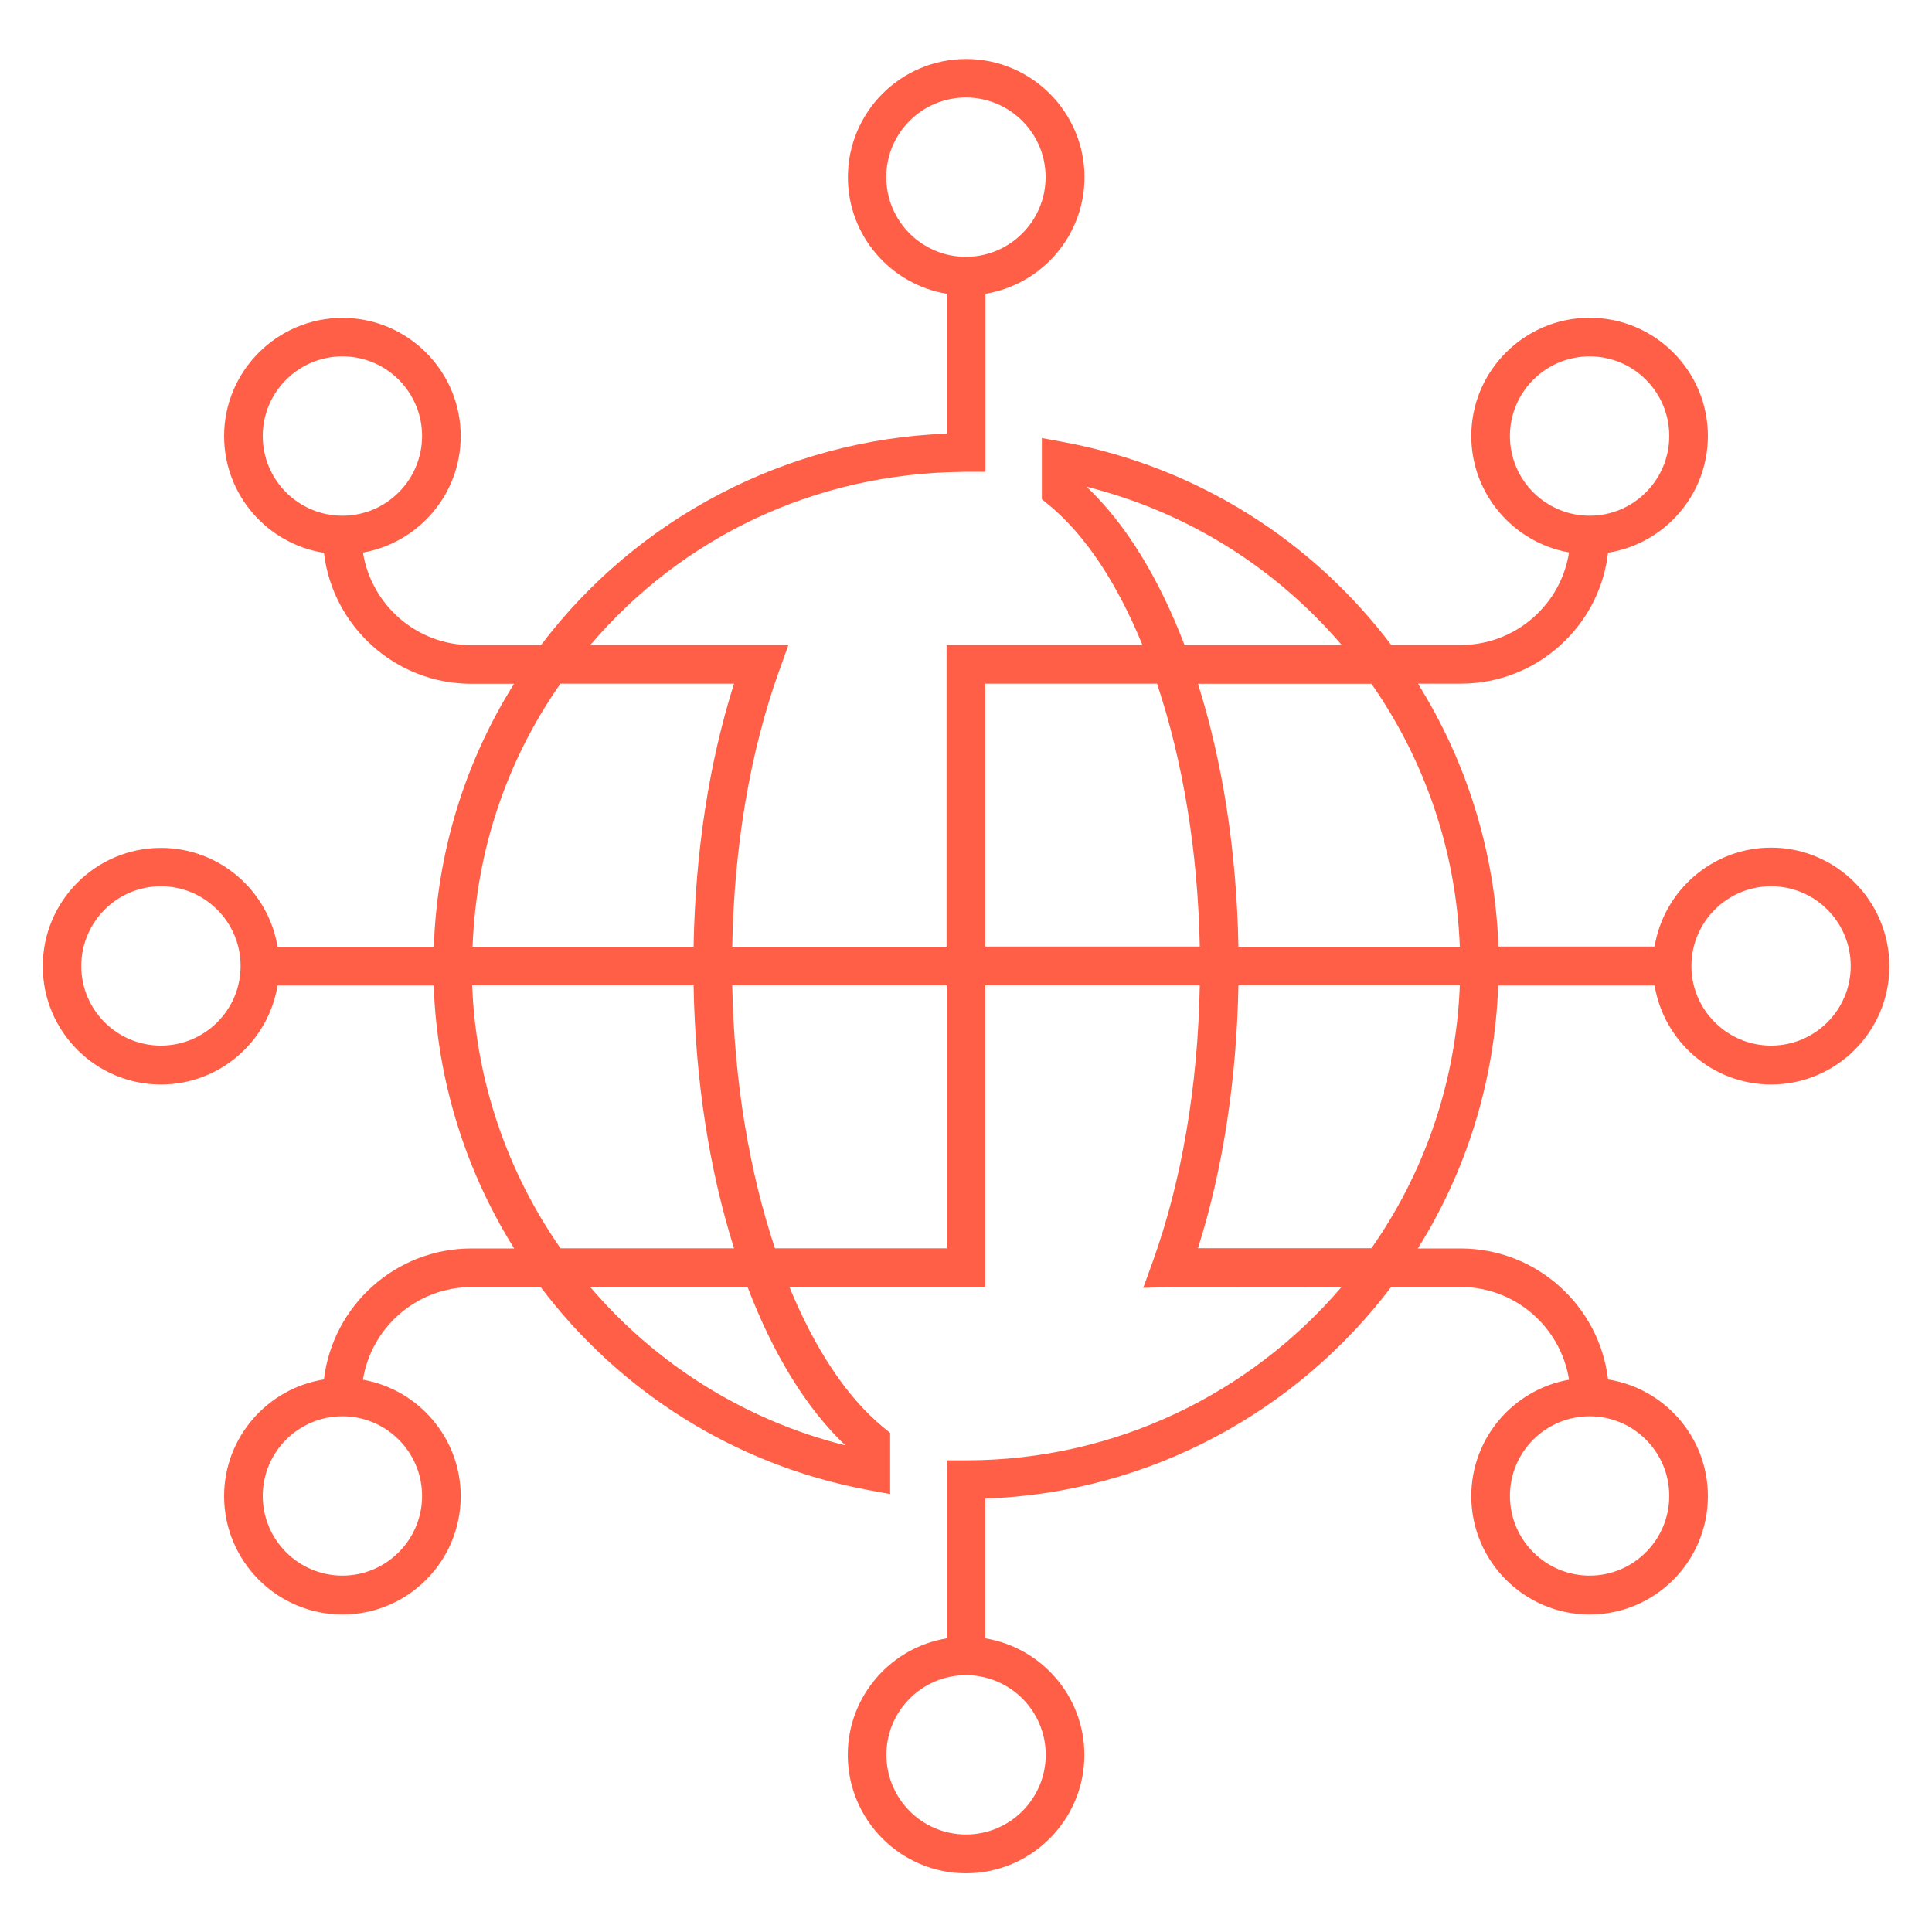 <?xml version="1.0" encoding="UTF-8"?> <svg xmlns="http://www.w3.org/2000/svg" width="150" height="150" viewBox="0 0 150 150" fill="none"><path d="M137.51 65.81C132.96 65.81 129.18 69.14 128.46 73.49H116.34C116.07 66.06 113.83 59.07 110.09 53.08H113.4C116.48 53.08 119.38 51.88 121.56 49.7C123.41 47.85 124.55 45.47 124.85 42.91C129.23 42.22 132.6 38.42 132.6 33.85C132.6 28.79 128.48 24.67 123.42 24.67C118.36 24.67 114.23 28.79 114.23 33.85C114.23 38.37 117.52 42.13 121.82 42.89C121.54 44.66 120.72 46.29 119.43 47.58C117.82 49.19 115.67 50.08 113.39 50.08H108.02C101.99 42.09 93.1 36.3 82.67 34.34L80.89 34.01V38.76L81.44 39.21C84.3 41.56 86.77 45.36 88.7 50.08H73.49V73.5H56.85C56.99 65.72 58.24 58.35 60.49 52.09L61.21 50.08H45.83C53.01 41.64 63.31 36.78 74.59 36.64C74.73 36.63 74.87 36.63 75.01 36.63H76.51V22.81C80.86 22.09 84.2 18.31 84.2 13.76C84.2 8.7 80.08 4.58 75.01 4.58C69.94 4.58 65.83 8.7 65.83 13.76C65.83 18.31 69.16 22.09 73.51 22.81V33.67C61.14 34.12 49.47 40.19 42 50.09H36.6C32.35 50.09 28.83 46.97 28.18 42.9C32.49 42.14 35.77 38.38 35.77 33.86C35.77 28.8 31.65 24.68 26.59 24.68C21.53 24.68 17.4 28.8 17.4 33.86C17.4 38.44 20.77 42.23 25.15 42.92C25.83 48.64 30.7 53.09 36.6 53.09H39.91C36.06 59.23 33.94 66.21 33.68 73.51H21.55C20.83 69.16 17.05 65.83 12.5 65.83C7.44 65.83 3.32 69.95 3.32 75.02C3.32 80.09 7.44 84.2 12.5 84.2C17.05 84.2 20.83 80.87 21.55 76.51H33.67C33.94 83.94 36.17 90.93 39.92 96.93H36.6C30.7 96.93 25.83 101.38 25.15 107.1C20.77 107.79 17.4 111.59 17.4 116.16C17.4 121.22 21.52 125.35 26.59 125.35C31.66 125.35 35.77 121.23 35.77 116.16C35.77 111.64 32.48 107.88 28.18 107.12C28.83 103.05 32.36 99.93 36.61 99.93H41.98C48.01 107.93 56.91 113.71 67.33 115.67L69.11 116V111.25L68.56 110.8C65.7 108.45 63.23 104.64 61.29 99.92H76.5V76.5H81.4H93.15C93.01 84.28 91.76 91.66 89.51 97.92L88.76 99.99L90.96 99.93L104.16 99.92C97.12 108.15 86.66 113.38 75 113.38H73.5V127.2C69.15 127.92 65.82 131.7 65.82 136.25C65.82 141.31 69.94 145.44 75 145.44C80.06 145.44 84.19 141.32 84.19 136.25C84.19 131.7 80.86 127.92 76.5 127.2V116.35C89.35 115.89 100.73 109.54 108.01 99.92H113.4C117.65 99.92 121.17 103.04 121.82 107.12C117.51 107.88 114.23 111.64 114.23 116.16C114.23 121.22 118.35 125.35 123.42 125.35C128.49 125.35 132.6 121.23 132.6 116.16C132.6 111.58 129.23 107.79 124.85 107.1C124.17 101.38 119.3 96.93 113.4 96.93H110.08C113.82 90.97 116.05 83.99 116.32 76.51H128.46C129.18 80.86 132.96 84.2 137.51 84.2C142.57 84.2 146.69 80.08 146.69 75.02C146.69 69.96 142.57 65.81 137.51 65.81ZM117.23 33.85C117.23 30.44 120 27.67 123.42 27.67C126.83 27.67 129.6 30.44 129.6 33.85C129.6 37.26 126.83 40.04 123.42 40.04C120.01 40.04 117.23 37.27 117.23 33.85ZM68.81 13.75C68.81 10.34 71.58 7.57 74.99 7.57C78.4 7.57 81.18 10.34 81.18 13.75C81.18 17.16 78.41 19.94 74.99 19.94C71.59 19.94 68.81 17.17 68.81 13.75ZM20.4 33.85C20.4 30.44 23.17 27.67 26.59 27.67C30 27.67 32.77 30.44 32.77 33.85C32.77 37.26 30 40.04 26.59 40.04C23.17 40.04 20.4 37.27 20.4 33.85ZM12.49 81.18C9.08 81.18 6.31 78.41 6.31 75C6.31 71.59 9.08 68.81 12.49 68.81C15.9 68.81 18.68 71.58 18.68 75C18.68 78.41 15.91 81.18 12.49 81.18ZM32.77 116.14C32.77 119.55 30 122.33 26.59 122.33C23.18 122.33 20.4 119.56 20.4 116.14C20.4 112.73 23.17 109.96 26.59 109.96C29.99 109.96 32.77 112.73 32.77 116.14ZM81.19 136.24C81.19 139.65 78.42 142.43 75 142.43C71.59 142.43 68.82 139.66 68.82 136.24C68.82 132.83 71.59 130.06 75 130.06C78.41 130.06 81.19 132.83 81.19 136.24ZM129.6 116.14C129.6 119.55 126.83 122.33 123.42 122.33C120.01 122.33 117.23 119.56 117.23 116.14C117.23 112.73 120 109.96 123.42 109.96C126.83 109.96 129.6 112.73 129.6 116.14ZM113.34 73.5H96.15C96.02 66.1 94.91 59.1 93.01 53.09H106.48C110.57 58.95 113.05 65.98 113.34 73.5ZM84.36 37.79C92.27 39.77 99.12 44.16 104.18 50.09H91.97C90 44.93 87.42 40.68 84.36 37.79ZM43.51 53.08H56.99C55.05 59.2 53.98 66.19 53.85 73.5H36.69C36.97 66.13 39.29 59.11 43.51 53.08ZM36.66 76.5H53.85C53.98 83.9 55.09 90.9 56.99 96.92H43.52C39.43 91.05 36.95 84.02 36.66 76.5ZM65.64 112.22C57.72 110.24 50.87 105.84 45.82 99.92H58.04C60 105.07 62.58 109.33 65.64 112.22ZM73.5 96.92H60.17C58.18 90.98 56.99 83.91 56.85 76.5H73.5V96.92ZM76.5 73.5V53.08H89.83C91.82 59.02 93.01 66.08 93.15 73.49H81.4H76.5V73.5ZM106.48 96.91H93.01C94.95 90.79 96.02 83.8 96.15 76.49H113.34C113.05 84.07 110.56 91.08 106.48 96.91ZM137.51 81.18C134.1 81.18 131.32 78.41 131.32 75C131.32 71.59 134.09 68.81 137.51 68.81C140.92 68.81 143.69 71.58 143.69 75C143.69 78.41 140.92 81.18 137.51 81.18Z" fill="#FF5F46"></path></svg> 